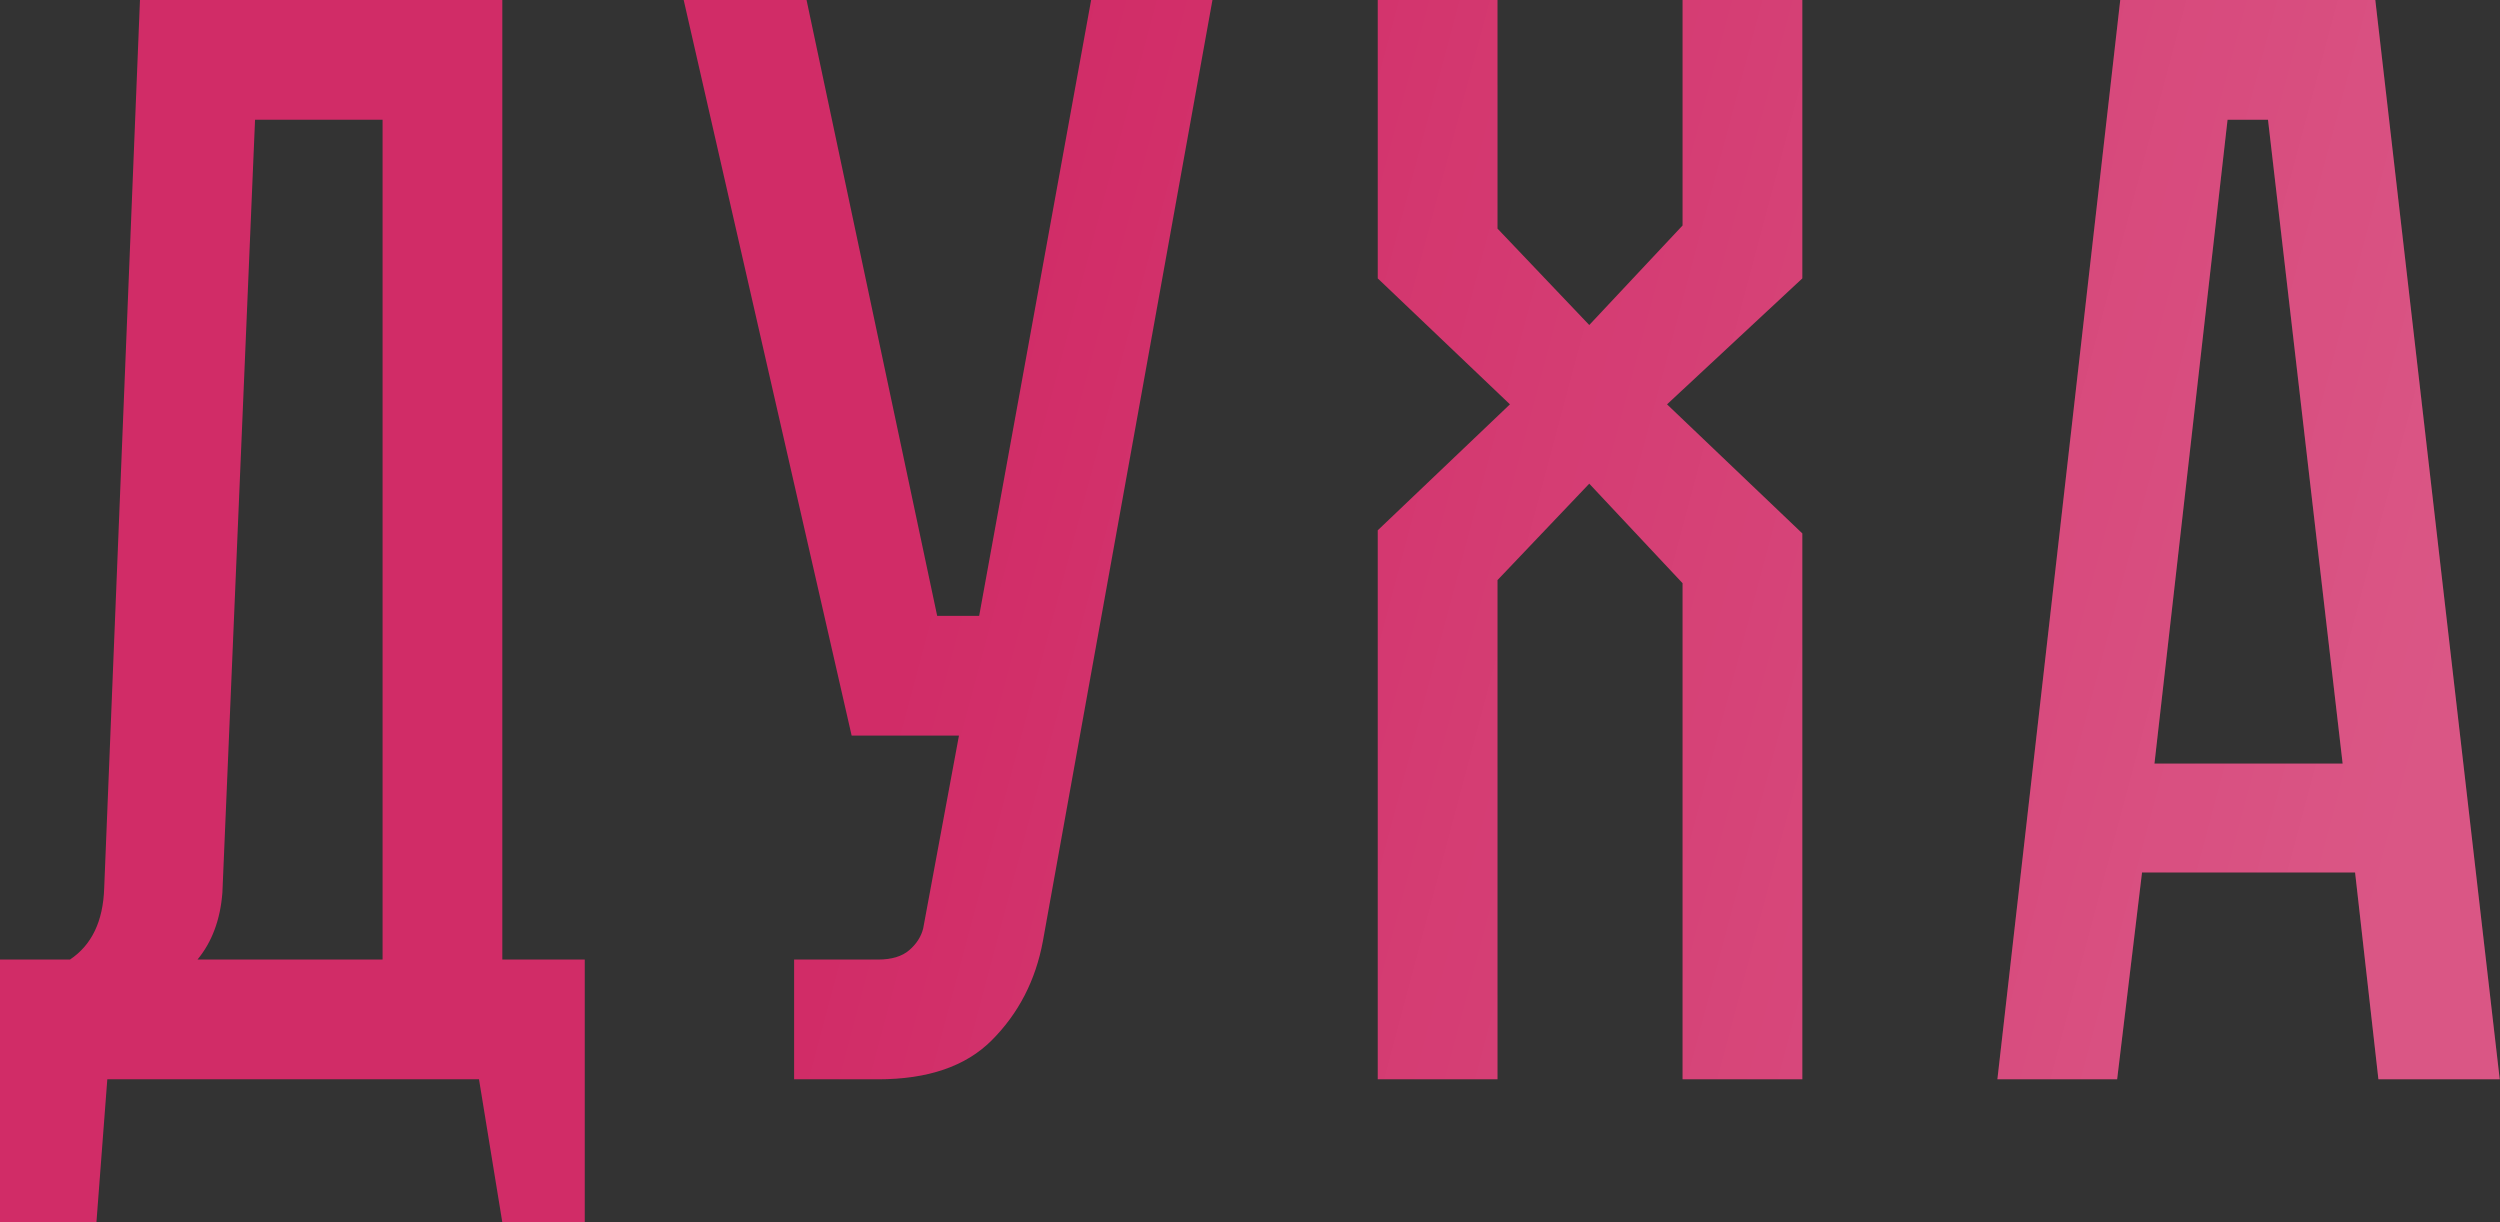 <?xml version="1.0" encoding="UTF-8"?> <svg xmlns="http://www.w3.org/2000/svg" width="1810" height="885" viewBox="0 0 1810 885" fill="none"><rect x="0" y="0" width="1810" height="885" fill="#333333" stroke="none"/> <path d="M423.359 694.714V885H363.683L346.794 781.412H77.691L69.809 885H9.67159e-05V694.714H50.668C66.431 684.205 74.688 666.94 75.439 642.92L101.336 0H363.683V694.714H423.359ZM276.985 694.714V86.699H184.657L161.012 646.298C159.51 665.815 153.505 681.953 142.996 694.714H276.985ZM755.084 681.203C749.83 709.727 737.444 733.747 717.928 753.264C699.162 772.03 671.764 781.412 635.733 781.412H574.932V694.714H635.733C645.491 694.714 652.998 692.462 658.252 687.958C663.507 683.454 666.885 678.2 668.386 672.195L694.283 532.577H616.592L494.989 0H583.939L678.519 445.878H708.92L789.989 0H877.813L755.084 681.203ZM1206.92 292.748L1304.88 386.203V781.412H1218.18V422.233L1150.62 350.172L1084.19 419.981V781.412H997.49V383.951L1093.2 292.748L997.49 201.546V0H1084.19V165.515L1150.62 235.325L1218.18 163.264V0H1304.88V201.546L1206.92 292.748ZM1705.08 631.661H1550.83L1532.81 781.412H1446.11L1535.06 0H1719.72L1809.8 781.412H1721.97L1705.08 631.661ZM1696.07 552.844L1642.03 86.699H1612.75L1559.83 552.844H1696.07Z" fill="#D12C67"></path> <path d="M423.359 694.714V885H363.683L346.794 781.412H77.691L69.809 885H9.67159e-05V694.714H50.668C66.431 684.205 74.688 666.94 75.439 642.92L101.336 0H363.683V694.714H423.359ZM276.985 694.714V86.699H184.657L161.012 646.298C159.51 665.815 153.505 681.953 142.996 694.714H276.985ZM755.084 681.203C749.83 709.727 737.444 733.747 717.928 753.264C699.162 772.03 671.764 781.412 635.733 781.412H574.932V694.714H635.733C645.491 694.714 652.998 692.462 658.252 687.958C663.507 683.454 666.885 678.2 668.386 672.195L694.283 532.577H616.592L494.989 0H583.939L678.519 445.878H708.92L789.989 0H877.813L755.084 681.203ZM1206.92 292.748L1304.88 386.203V781.412H1218.18V422.233L1150.62 350.172L1084.19 419.981V781.412H997.49V383.951L1093.2 292.748L997.49 201.546V0H1084.19V165.515L1150.62 235.325L1218.18 163.264V0H1304.88V201.546L1206.92 292.748ZM1705.08 631.661H1550.83L1532.81 781.412H1446.11L1535.06 0H1719.72L1809.8 781.412H1721.97L1705.08 631.661ZM1696.07 552.844L1642.03 86.699H1612.75L1559.83 552.844H1696.07Z" fill="url(#paint0_linear_84_495)" fill-opacity="0.2"></path> <defs> <linearGradient id="paint0_linear_84_495" x1="1671.72" y1="860.138" x2="627.695" y2="582.017" gradientUnits="userSpaceOnUse"> <stop stop-color="white"></stop> <stop offset="1" stop-color="white" stop-opacity="0"></stop> </linearGradient> </defs> </svg> 